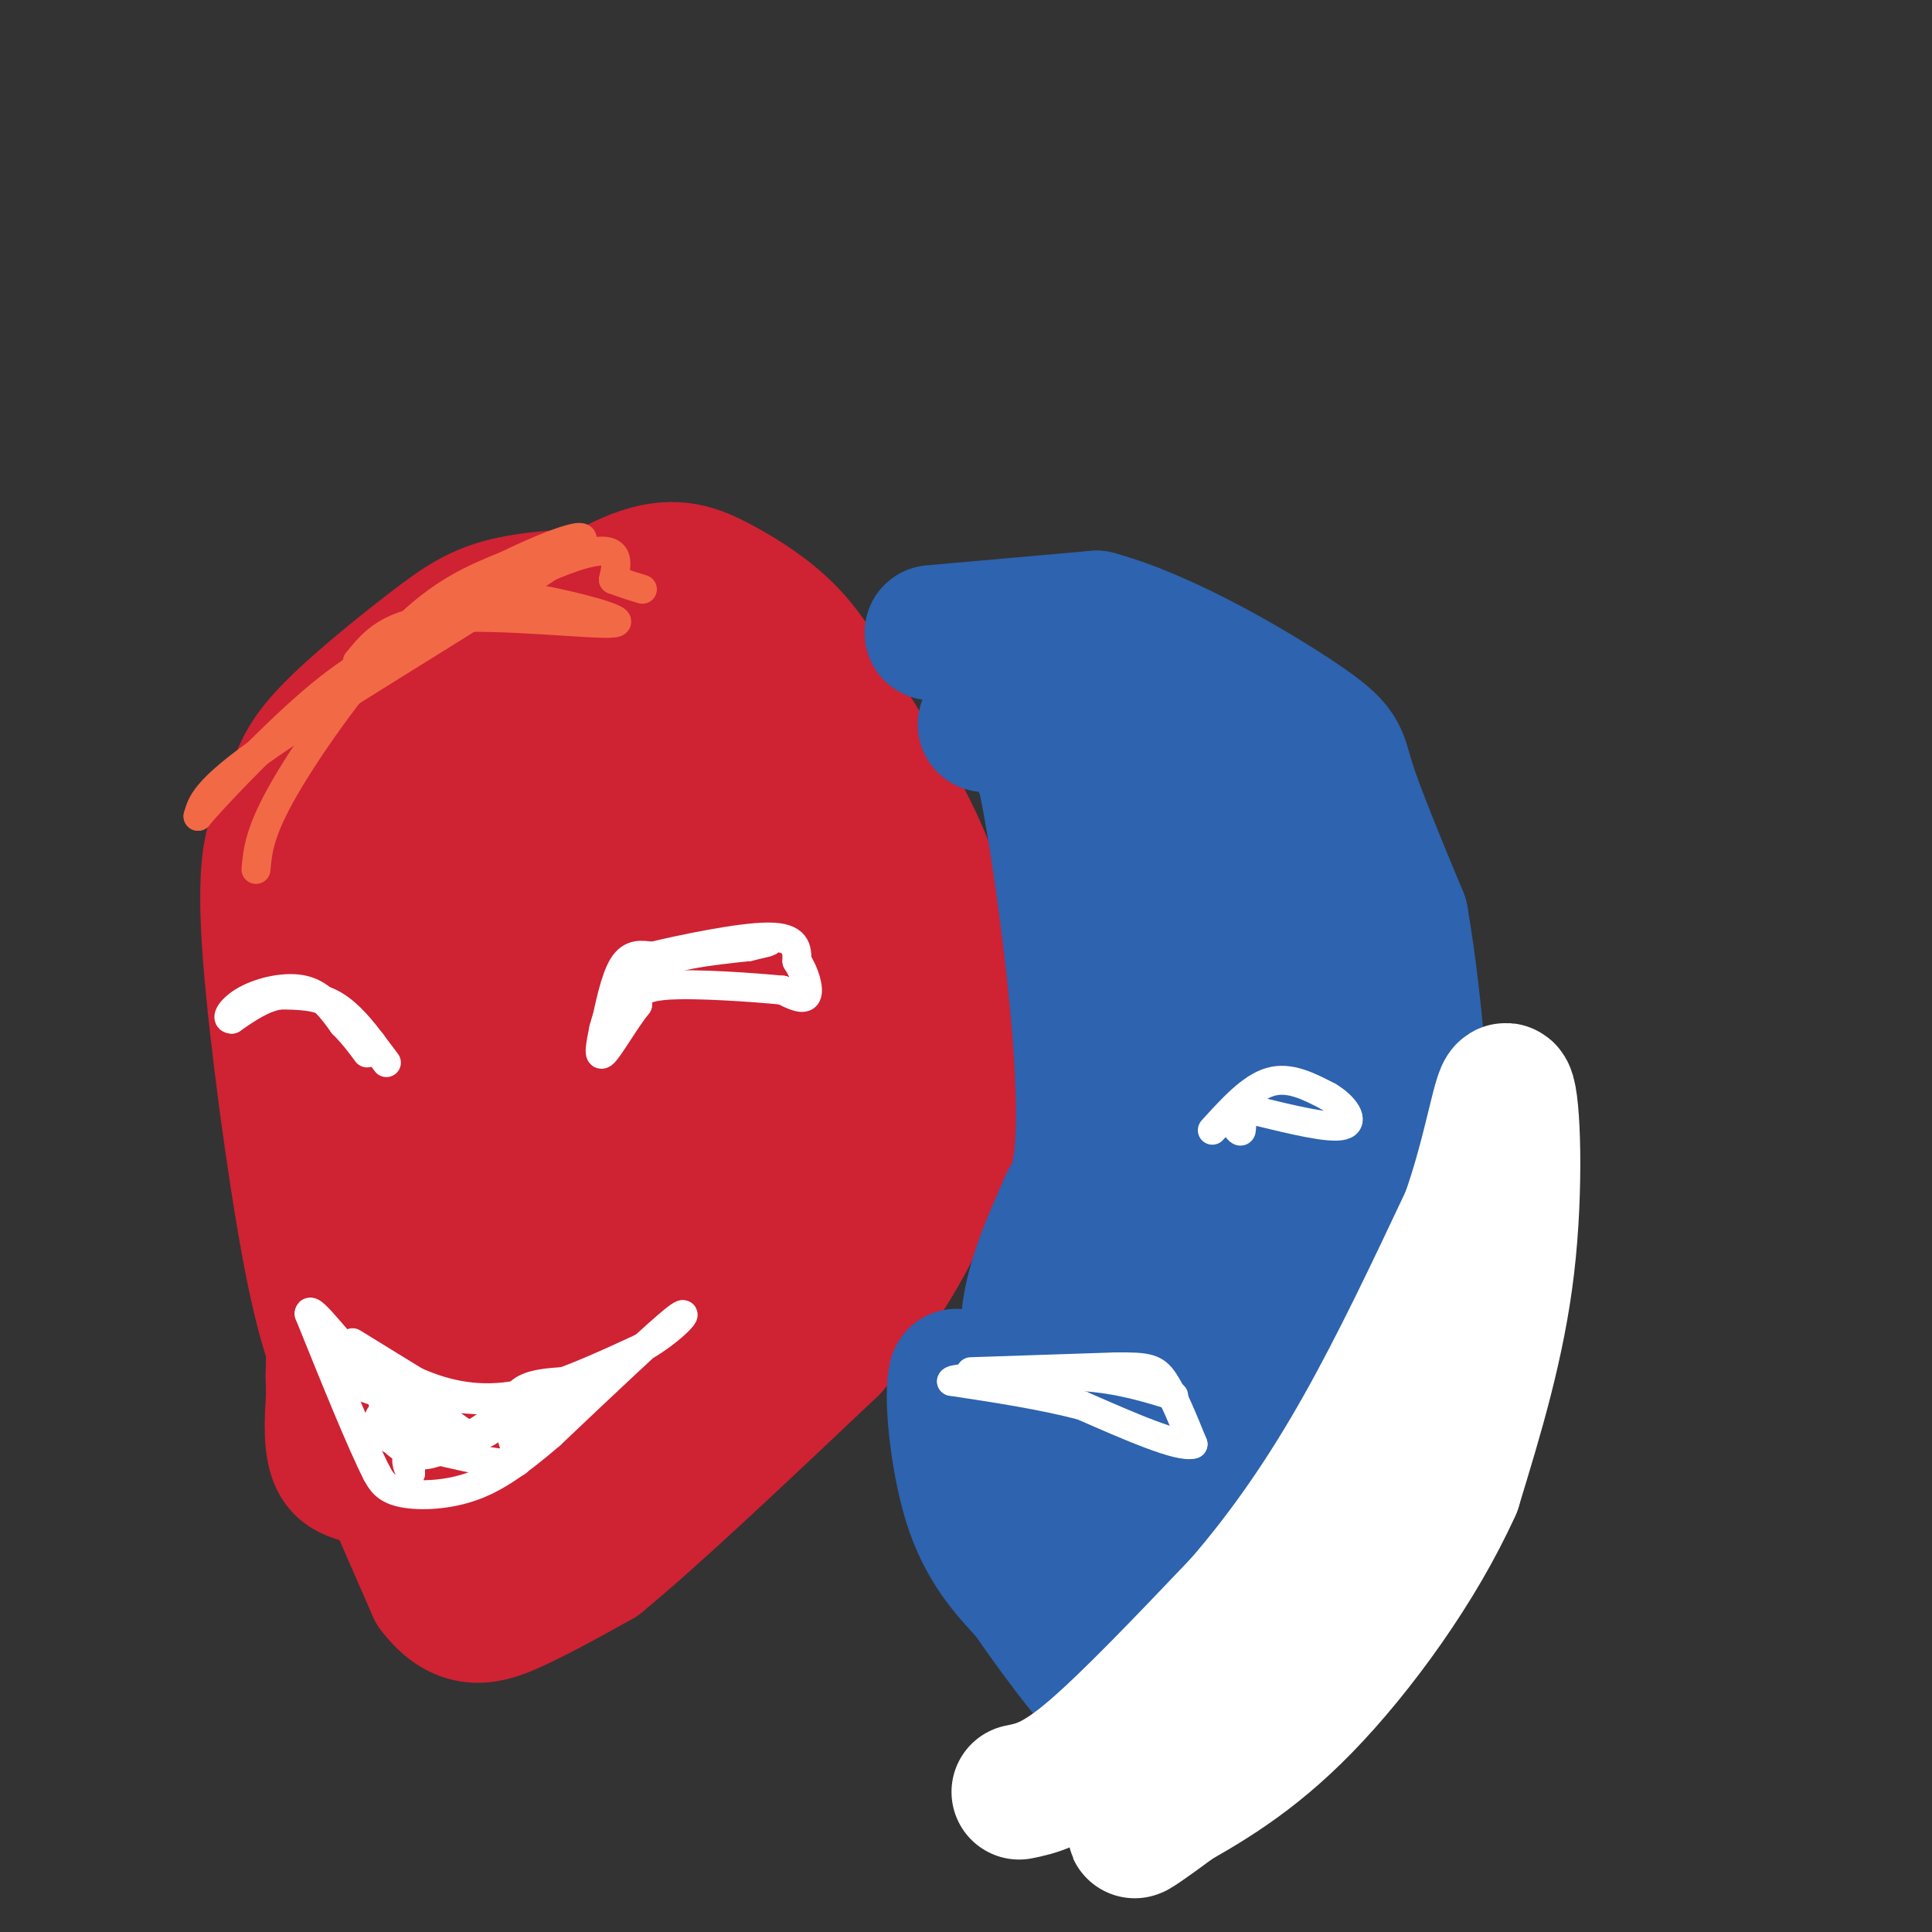 <svg viewBox='0 0 400 400' version='1.1' xmlns='http://www.w3.org/2000/svg' xmlns:xlink='http://www.w3.org/1999/xlink'><rect x="0" y="0" width="400" height="400" fill="#333333" stroke="none"/><g fill='none' stroke='#cf2233' stroke-width='6' stroke-linecap='round' stroke-linejoin='round'><path d='M113,159c0.000,0.000 -4.000,-4.000 -4,-4'/><path d='M109,155c-3.911,-2.311 -11.689,-6.089 -17,-7c-5.311,-0.911 -8.156,1.044 -11,3'/><path d='M81,151c-4.167,3.667 -9.083,11.333 -14,19'/><path d='M67,170c-2.333,3.333 -1.167,2.167 0,1'/><path d='M67,171c3.956,-1.978 13.844,-7.422 20,-9c6.156,-1.578 8.578,0.711 11,3'/><path d='M98,165c4.167,1.500 9.083,3.750 14,6'/><path d='M112,171c1.833,-0.833 -0.583,-5.917 -3,-11'/><path d='M109,160c-0.667,-2.000 -0.833,-1.500 -1,-1'/></g>
<g fill='none' stroke='#cf2233' stroke-width='28' stroke-linecap='round' stroke-linejoin='round'><path d='M132,123c-9.649,0.292 -19.298,0.583 -26,2c-6.702,1.417 -10.458,3.958 -17,9c-6.542,5.042 -15.869,12.583 -21,18c-5.131,5.417 -6.065,8.708 -7,12'/><path d='M61,164c-1.826,3.247 -2.892,5.365 -4,9c-1.108,3.635 -2.260,8.786 -1,25c1.260,16.214 4.931,43.490 8,60c3.069,16.510 5.534,22.255 8,28'/><path d='M72,286c4.333,11.833 11.167,27.417 18,43'/><path d='M90,329c5.822,7.756 11.378,5.644 17,3c5.622,-2.644 11.311,-5.822 17,-9'/><path d='M124,323c10.833,-8.833 29.417,-26.417 48,-44'/><path d='M172,279c11.655,-13.167 16.792,-24.083 20,-31c3.208,-6.917 4.488,-9.833 5,-15c0.512,-5.167 0.256,-12.583 0,-20'/><path d='M197,213c-0.089,-8.267 -0.311,-18.933 -4,-30c-3.689,-11.067 -10.844,-22.533 -18,-34'/><path d='M175,149c-4.826,-8.810 -7.892,-13.836 -12,-18c-4.108,-4.164 -9.260,-7.467 -14,-10c-4.740,-2.533 -9.069,-4.295 -16,-2c-6.931,2.295 -16.466,8.648 -26,15'/><path d='M107,134c-6.887,4.270 -11.104,7.443 -16,15c-4.896,7.557 -10.472,19.496 -14,28c-3.528,8.504 -5.008,13.573 -6,31c-0.992,17.427 -1.496,47.214 -2,77'/><path d='M69,285c0.267,16.200 1.933,18.200 7,20c5.067,1.800 13.533,3.400 22,5'/><path d='M98,310c5.393,0.179 7.875,-1.875 14,-6c6.125,-4.125 15.893,-10.321 25,-20c9.107,-9.679 17.554,-22.839 26,-36'/><path d='M163,248c5.560,-6.976 6.458,-6.417 7,-16c0.542,-9.583 0.726,-29.310 0,-41c-0.726,-11.690 -2.363,-15.345 -4,-19'/><path d='M166,172c-1.786,-6.442 -4.252,-13.046 -10,-18c-5.748,-4.954 -14.778,-8.257 -19,-10c-4.222,-1.743 -3.635,-1.927 -7,1c-3.365,2.927 -10.683,8.963 -18,15'/><path d='M112,160c-5.411,5.605 -9.937,12.118 -14,17c-4.063,4.882 -7.663,8.134 -13,28c-5.337,19.866 -12.410,56.345 -15,76c-2.590,19.655 -0.697,22.484 3,24c3.697,1.516 9.199,1.719 14,0c4.801,-1.719 8.900,-5.359 13,-9'/><path d='M100,296c5.600,-4.230 13.100,-10.305 23,-26c9.900,-15.695 22.200,-41.011 28,-54c5.800,-12.989 5.100,-13.651 6,-21c0.900,-7.349 3.400,-21.385 1,-26c-2.400,-4.615 -9.700,0.193 -17,5'/><path d='M141,174c-7.792,6.188 -18.773,19.158 -25,27c-6.227,7.842 -7.700,10.556 -7,23c0.700,12.444 3.573,34.620 6,44c2.427,9.380 4.408,5.966 8,1c3.592,-4.966 8.796,-11.483 14,-18'/><path d='M137,251c4.166,-4.750 7.580,-7.624 10,-24c2.420,-16.376 3.844,-46.256 2,-58c-1.844,-11.744 -6.958,-5.354 -10,-3c-3.042,2.354 -4.012,0.673 -7,6c-2.988,5.327 -7.994,17.664 -13,30'/><path d='M119,202c-3.108,19.394 -4.380,52.879 -4,68c0.380,15.121 2.410,11.879 6,1c3.590,-10.879 8.740,-29.394 11,-44c2.260,-14.606 1.630,-25.303 1,-36'/><path d='M133,191c-0.321,-7.563 -1.622,-8.470 -6,-9c-4.378,-0.530 -11.833,-0.681 -16,1c-4.167,1.681 -5.048,5.195 -6,17c-0.952,11.805 -1.976,31.903 -3,52'/><path d='M102,252c-2.289,15.778 -6.511,29.222 -8,39c-1.489,9.778 -0.244,15.889 1,22'/><path d='M95,313c0.167,3.000 0.083,-0.500 0,-4'/></g>
<g fill='none' stroke='#2d63af' stroke-width='28' stroke-linecap='round' stroke-linejoin='round'><path d='M193,131c0.000,0.000 34.000,-3.000 34,-3'/><path d='M227,128c14.298,3.845 33.042,14.958 42,21c8.958,6.042 8.131,7.012 10,13c1.869,5.988 6.435,16.994 11,28'/><path d='M290,190c3.238,18.393 5.833,50.375 5,74c-0.833,23.625 -5.095,38.893 -9,50c-3.905,11.107 -7.452,18.054 -11,25'/><path d='M275,339c-5.333,7.333 -13.167,13.167 -21,19'/><path d='M254,358c-4.167,2.333 -4.083,-1.333 -4,-5'/><path d='M250,353c-4.622,-3.978 -14.178,-11.422 -20,-18c-5.822,-6.578 -7.911,-12.289 -10,-18'/><path d='M220,317c-4.000,-6.500 -9.000,-13.750 -14,-21'/><path d='M206,296c-3.667,-5.333 -5.833,-8.167 -8,-11'/><path d='M198,285c-1.111,3.222 0.111,16.778 3,26c2.889,9.222 7.444,14.111 12,19'/><path d='M213,330c5.067,7.400 11.733,16.400 17,22c5.267,5.600 9.133,7.800 13,10'/><path d='M204,150c2.000,-0.250 4.000,-0.500 6,1c2.000,1.500 4.000,4.750 6,8'/><path d='M216,159c2.417,10.310 5.458,32.083 7,48c1.542,15.917 1.583,25.976 1,32c-0.583,6.024 -1.792,8.012 -3,10'/><path d='M221,249c-2.467,5.778 -7.133,15.222 -8,24c-0.867,8.778 2.067,16.889 5,25'/><path d='M218,298c0.226,5.179 -1.708,5.625 3,9c4.708,3.375 16.060,9.679 22,14c5.940,4.321 6.470,6.661 7,9'/><path d='M250,330c1.893,2.083 3.125,2.792 5,1c1.875,-1.792 4.393,-6.083 6,-16c1.607,-9.917 2.304,-25.458 3,-41'/><path d='M264,274c0.644,-18.289 0.756,-43.511 0,-58c-0.756,-14.489 -2.378,-18.244 -4,-22'/><path d='M260,194c-3.060,-10.798 -8.708,-26.792 -14,-37c-5.292,-10.208 -10.226,-14.631 -10,-15c0.226,-0.369 5.613,3.315 11,7'/><path d='M247,149c5.663,6.349 14.322,18.722 19,29c4.678,10.278 5.375,18.459 6,31c0.625,12.541 1.179,29.440 0,44c-1.179,14.560 -4.089,26.780 -7,39'/><path d='M265,292c-3.676,14.238 -9.367,30.332 -14,39c-4.633,8.668 -8.209,9.911 -11,7c-2.791,-2.911 -4.797,-9.974 -4,-22c0.797,-12.026 4.399,-29.013 8,-46'/><path d='M244,270c1.822,-22.178 2.378,-54.622 0,-77c-2.378,-22.378 -7.689,-34.689 -13,-47'/><path d='M231,146c1.000,13.024 10.000,69.083 14,93c4.000,23.917 3.000,15.690 0,18c-3.000,2.310 -8.000,15.155 -13,28'/><path d='M232,285c-2.500,4.667 -2.250,2.333 -2,0'/></g>
<g fill='none' stroke='#ffffff' stroke-width='28' stroke-linecap='round' stroke-linejoin='round'><path d='M211,371c3.667,-0.750 7.333,-1.500 15,-8c7.667,-6.500 19.333,-18.750 31,-31'/><path d='M257,332c9.400,-10.867 17.400,-22.533 25,-36c7.600,-13.467 14.800,-28.733 22,-44'/><path d='M304,252c5.083,-14.286 6.792,-28.000 8,-26c1.208,2.000 1.917,19.714 0,36c-1.917,16.286 -6.458,31.143 -11,46'/><path d='M301,308c-7.267,16.178 -19.933,33.622 -31,45c-11.067,11.378 -20.533,16.689 -30,22'/><path d='M240,375c-6.155,4.631 -6.542,5.208 -2,2c4.542,-3.208 14.012,-10.202 22,-18c7.988,-7.798 14.494,-16.399 21,-25'/></g>
<g fill='none' stroke='#ffffff' stroke-width='6' stroke-linecap='round' stroke-linejoin='round'><path d='M125,214c1.167,-5.667 2.333,-11.333 4,-14c1.667,-2.667 3.833,-2.333 6,-2'/><path d='M135,198c6.000,-1.422 18.000,-3.978 24,-4c6.000,-0.022 6.000,2.489 6,5'/><path d='M165,199c1.600,2.378 2.600,5.822 2,7c-0.600,1.178 -2.800,0.089 -5,-1'/><path d='M162,205c-5.844,-0.556 -17.956,-1.444 -24,-1c-6.044,0.444 -6.022,2.222 -6,4'/><path d='M132,208c-2.489,3.067 -5.711,8.733 -7,10c-1.289,1.267 -0.644,-1.867 0,-5'/><path d='M125,213c0.800,-3.222 2.800,-8.778 8,-12c5.200,-3.222 13.600,-4.111 22,-5'/><path d='M155,196c4.333,-1.000 4.167,-1.000 4,-1'/><path d='M80,220c0.000,0.000 -3.000,-4.000 -3,-4'/><path d='M77,216c-1.756,-2.311 -4.644,-6.089 -8,-8c-3.356,-1.911 -7.178,-1.956 -11,-2'/><path d='M58,206c-3.500,0.500 -6.750,2.750 -10,5'/><path d='M48,211c-1.488,0.071 -0.208,-2.250 3,-4c3.208,-1.750 8.345,-2.929 12,-2c3.655,0.929 5.827,3.964 8,7'/><path d='M71,212c2.167,2.167 3.583,4.083 5,6'/><path d='M73,278c0.000,0.000 13.000,8.000 13,8'/><path d='M86,286c5.267,2.356 11.933,4.244 20,3c8.067,-1.244 17.533,-5.622 27,-10'/><path d='M133,279c6.911,-3.956 10.689,-8.844 7,-6c-3.689,2.844 -14.844,13.422 -26,24'/><path d='M114,297c-7.095,6.095 -11.833,9.333 -17,11c-5.167,1.667 -10.762,1.762 -14,1c-3.238,-0.762 -4.119,-2.381 -5,-4'/><path d='M78,305c-3.167,-6.167 -8.583,-19.583 -14,-33'/><path d='M64,272c0.089,-2.422 7.311,8.022 13,13c5.689,4.978 9.844,4.489 14,4'/><path d='M91,289c4.833,0.833 9.917,0.917 15,1'/><path d='M106,290c-0.422,2.378 -8.978,7.822 -14,10c-5.022,2.178 -6.511,1.089 -8,0'/><path d='M84,300c-2.000,-0.667 -3.000,-2.333 -4,-4'/><path d='M80,296c0.000,0.311 2.000,3.089 2,2c-0.000,-1.089 -2.000,-6.044 -4,-11'/><path d='M78,287c-1.822,-1.844 -4.378,-0.956 -3,0c1.378,0.956 6.689,1.978 12,3'/><path d='M87,290c3.778,2.156 7.222,6.044 10,7c2.778,0.956 4.889,-1.022 7,-3'/><path d='M104,294c1.578,-1.711 2.022,-4.489 4,-6c1.978,-1.511 5.489,-1.756 9,-2'/><path d='M117,286c-0.333,1.333 -5.667,5.667 -11,10'/><path d='M106,296c-0.600,3.333 3.400,6.667 0,7c-3.400,0.333 -14.200,-2.333 -25,-5'/><path d='M81,298c-4.333,-2.244 -2.667,-5.356 -1,-6c1.667,-0.644 3.333,1.178 5,3'/><path d='M85,295c2.202,1.298 5.208,3.042 5,4c-0.208,0.958 -3.631,1.131 -5,2c-1.369,0.869 -0.685,2.435 0,4'/><path d='M85,305c0.000,-0.167 0.000,-2.583 0,-5'/><path d='M201,284c0.000,0.000 30.000,-1.000 30,-1'/><path d='M231,283c6.622,-0.067 8.178,0.267 10,3c1.822,2.733 3.911,7.867 6,13'/><path d='M247,299c-2.833,0.833 -12.917,-3.583 -23,-8'/><path d='M224,291c-8.333,-2.167 -17.667,-3.583 -27,-5'/><path d='M197,286c0.000,-1.000 13.500,-1.000 27,-1'/><path d='M224,285c7.667,0.500 13.333,2.250 19,4'/><path d='M251,234c4.000,-4.417 8.000,-8.833 12,-10c4.000,-1.167 8.000,0.917 12,3'/><path d='M275,227c3.333,1.933 5.667,5.267 3,6c-2.667,0.733 -10.333,-1.133 -18,-3'/><path d='M260,230c-3.378,0.511 -2.822,3.289 -3,4c-0.178,0.711 -1.089,-0.644 -2,-2'/></g>
<g fill='none' stroke='#f26946' stroke-width='6' stroke-linecap='round' stroke-linejoin='round'><path d='M53,180c0.356,-3.933 0.711,-7.867 6,-17c5.289,-9.133 15.511,-23.467 24,-32c8.489,-8.533 15.244,-11.267 22,-14'/><path d='M105,117c9.357,-4.619 21.750,-9.167 12,-2c-9.750,7.167 -41.643,26.048 -58,37c-16.357,10.952 -17.179,13.976 -18,17'/><path d='M41,169c1.604,-2.145 14.616,-16.008 24,-24c9.384,-7.992 15.142,-10.113 20,-13c4.858,-2.887 8.817,-6.539 13,-8c4.183,-1.461 8.592,-0.730 13,0'/><path d='M111,124c7.500,1.298 19.750,4.542 16,5c-3.750,0.458 -23.500,-1.869 -35,-1c-11.500,0.869 -14.750,4.935 -18,9'/><path d='M74,137c6.311,-3.444 31.089,-16.556 43,-21c11.911,-4.444 10.956,-0.222 10,4'/><path d='M127,120c2.667,1.000 4.333,1.500 6,2'/></g>
</svg>